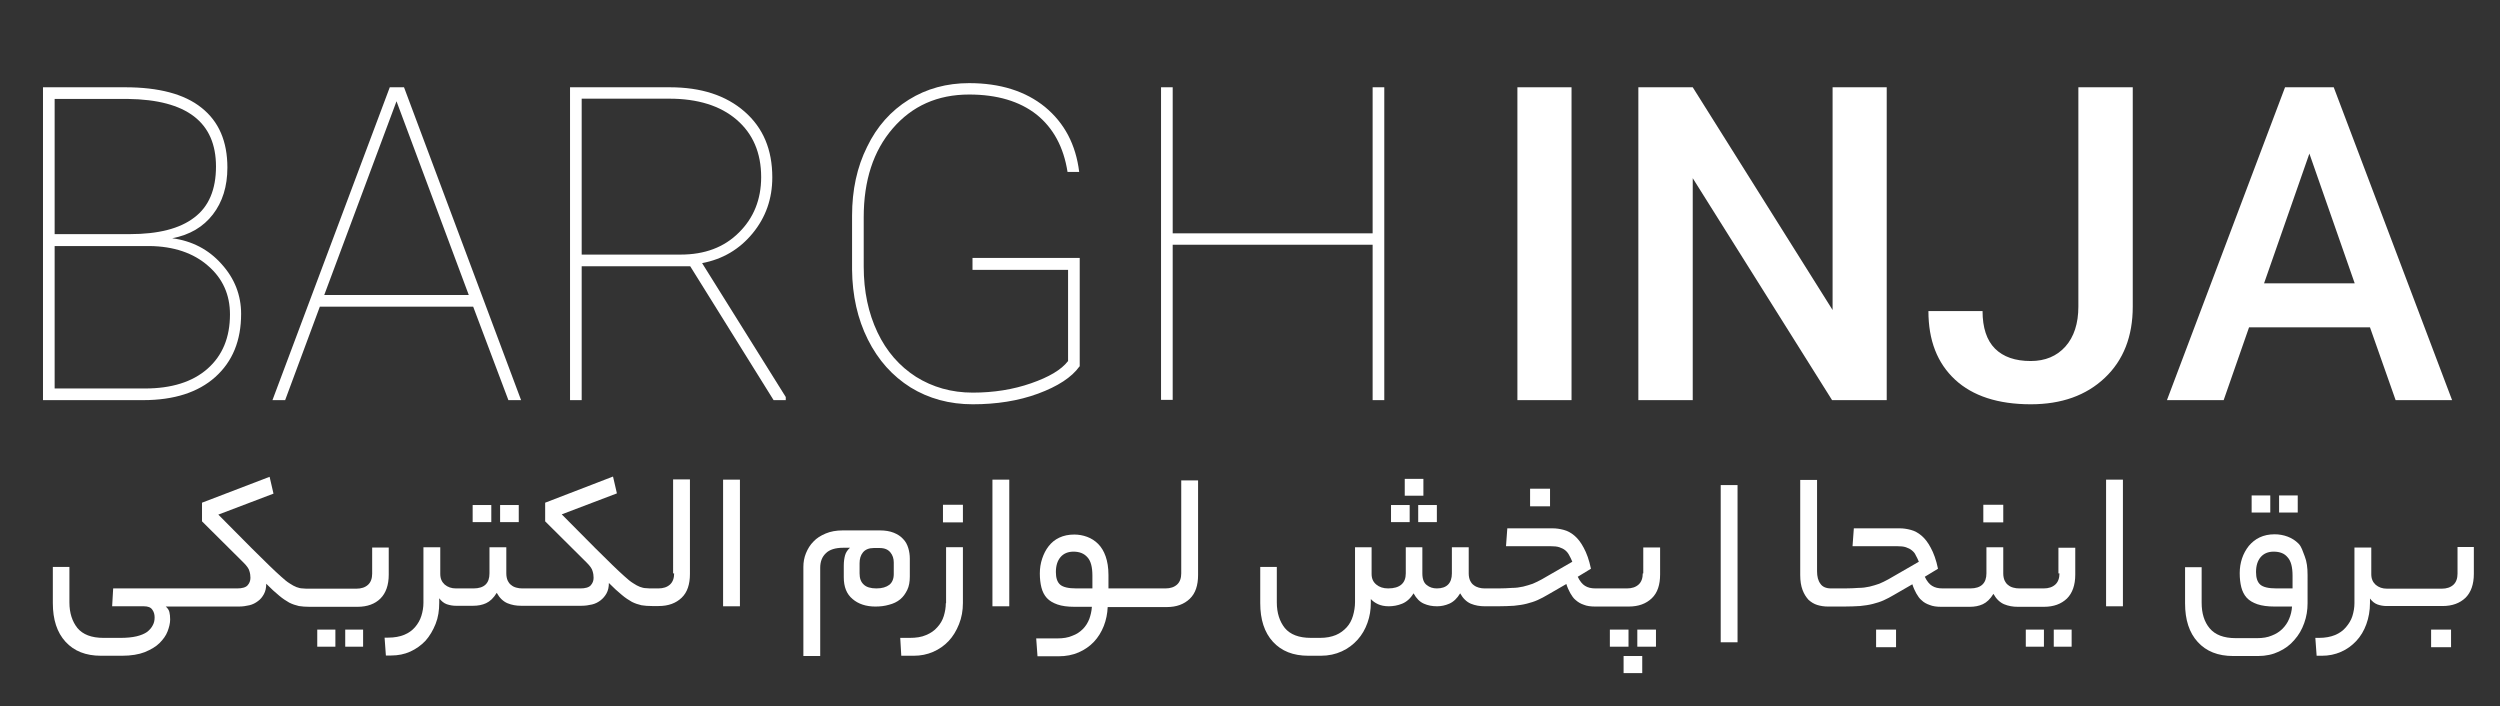 <svg xmlns="http://www.w3.org/2000/svg" xmlns:xlink="http://www.w3.org/1999/xlink" id="Layer_1" x="0px" y="0px" viewBox="0 0 965.3 272.7" style="enable-background:new 0 0 965.3 272.7;" xml:space="preserve"><rect x="0" y="0" width="965.3" height="272.7" fill="#333333" stroke="none"/><style type="text/css">	.st0{enable-background:new    ;}	.st1{fill:#FFFFFF;}</style><g class="st0">	<path class="st1" d="M16.6,154.5V33.7h31.7c13,0,22.9,2.6,29.5,7.9c6.7,5.3,10,13,10,23.1c0,7.3-1.9,13.3-5.6,18.1  c-3.7,4.8-8.9,7.9-15.7,9.2c7.6,1,14,4.3,19,9.9c5.1,5.6,7.6,12.1,7.6,19.3c0,10.3-3.3,18.4-10,24.4c-6.6,5.9-15.9,8.9-27.8,8.9  H16.6z M21.1,90.4h29c11,0,19.3-2.1,24.9-6.4c5.6-4.2,8.4-10.8,8.4-19.7c0-17.1-11.3-25.8-34-26.1H21.1V90.4z M21.1,94.8V150H56  c10.2,0,18.3-2.5,24.1-7.6c5.8-5.1,8.7-12.1,8.7-21c0-7.6-2.8-13.9-8.5-18.8c-5.6-4.9-13.2-7.5-22.6-7.6H21.1z"></path>	<path class="st1" d="M182.7,118.4h-59.2l-13.4,36.1h-4.9l45.3-120.8h5.5l45.2,120.8h-4.9L182.7,118.4z M125.2,113.9H181l-27.9-74.8  L125.2,113.9z"></path>	<path class="st1" d="M266.5,102.8h-41.9v51.7h-4.5V33.7h38.5c12.1,0,21.7,3.1,28.9,9.4c7.2,6.3,10.7,14.7,10.7,25.4  c0,8.2-2.5,15.4-7.6,21.6s-11.6,10-19.5,11.5l32.3,51.7v1.2h-4.7L266.5,102.8z M224.6,98.3h38.2c9.3,0,16.8-2.8,22.5-8.5  c5.7-5.6,8.6-12.8,8.6-21.4c0-9.4-3.2-16.8-9.5-22.2s-15-8.1-26-8.1h-33.8V98.3z"></path>	<path class="st1" d="M416.8,141.5c-3,4.2-8.4,7.7-16,10.5s-16.1,4.1-25.2,4.1c-9,0-17-2.2-24-6.5c-7-4.4-12.5-10.5-16.5-18.5  s-6-17-6.1-27V83.3c0-9.9,1.9-18.8,5.8-26.6c3.8-7.9,9.2-13.9,16.1-18.2c6.9-4.3,14.7-6.4,23.3-6.4c12,0,21.8,3.1,29.3,9.2  c7.5,6.2,11.9,14.5,13.2,25.1h-4.5c-1.5-9.6-5.5-17-12-22.2c-6.5-5.1-15.2-7.7-26-7.7c-12.2,0-22,4.4-29.5,13.1  c-7.5,8.7-11.2,20.1-11.2,34.3V103c0,9.5,1.8,17.9,5.3,25.3c3.5,7.4,8.5,13.1,14.9,17.2c6.4,4,13.7,6.1,21.9,6.1  c8.1,0,15.6-1.2,22.5-3.6c6.9-2.4,11.7-5.2,14.3-8.6v-35.2h-36.9v-4.6h41.4V141.5z"></path>	<path class="st1" d="M534.5,154.5H530V94.5h-77.2v59.9h-4.5V33.7h4.5v56.4H530V33.7h4.5V154.5z"></path></g><g class="st0">	<path class="st1" d="M606.8,154.5h-20.9V33.7h20.9V154.5z"></path>	<path class="st1" d="M728.4,154.5h-21l-53.8-85.7v85.7h-21V33.7h21l54,86v-86h20.9V154.5z"></path>	<path class="st1" d="M802.6,33.7h20.9v84.7c0,11.5-3.6,20.7-10.8,27.5s-16.7,10.2-28.6,10.2c-12.6,0-22.4-3.2-29.2-9.5  c-6.9-6.4-10.3-15.2-10.3-26.5h20.9c0,6.4,1.6,11.3,4.8,14.5c3.2,3.2,7.8,4.8,13.8,4.8c5.6,0,10.1-1.9,13.4-5.6  c3.3-3.7,5-8.9,5-15.4V33.7z"></path>	<path class="st1" d="M915.1,126.4h-46.7l-9.8,28.1h-21.9l45.6-120.8h18.8l45.7,120.8H925L915.1,126.4z M874.2,109.4h35l-17.5-50.1  L874.2,109.4z"></path></g><g>	<path class="st1" d="M150.2,211.4h-6.5v10.1c0,1.8-0.5,3.3-1.6,4.3c-1.1,1-2.6,1.5-4.5,1.5h-18.1c0,0,0,0-0.1,0  c-0.9,0-1.8,0-2.5-0.1c-0.8,0-1.6-0.2-2.4-0.5c-0.8-0.3-1.7-0.8-2.6-1.4c-1-0.6-2.1-1.5-3.4-2.7c-1.3-1.2-2.9-2.6-4.7-4.4  c-1.8-1.8-4-3.9-6.5-6.4l-13-13.1l21.3-8.1l-1.5-6.5L78,194.1v7.2l16.1,16c1.2,1.2,2,2.3,2.2,3.2c0.3,0.9,0.4,1.8,0.4,2.6  c0,1.2-0.4,2.1-1.1,2.9c-0.7,0.8-2.1,1.2-4,1.2l0,0H71.5c0,0,0,0-0.1,0H43.7l-0.4,6.9h12.3c1.5,0,2.6,0.4,3.2,1.3  c0.6,0.8,0.9,1.8,0.9,3c0,1.1-0.2,2.1-0.7,3c-0.5,1-1.2,1.8-2.2,2.6c-1,0.7-2.4,1.3-4.1,1.7c-1.7,0.4-3.8,0.6-6.3,0.6l0,0H40  c-4.7,0-8-1.3-10.1-3.8c-2-2.5-3.1-5.8-3.1-9.9v-13.7h-6.4v14c0,6.3,1.6,11.3,4.9,14.9s7.8,5.4,13.7,5.4h8.1c3.5,0,6.5-0.5,8.8-1.4  c2.4-1,4.3-2.1,5.7-3.5c1.4-1.4,2.5-2.9,3.1-4.5s1-3.1,1-4.6c0-1.1-0.1-2.1-0.3-2.9s-0.7-1.5-1.4-2.1h7.2c0,0,0.1,0,0.1,0h20.9  c1.5,0,2.8-0.2,4.1-0.5c1.3-0.3,2.4-0.9,3.3-1.6c1-0.7,1.7-1.6,2.3-2.7c0.6-1.1,0.9-2.4,0.9-4c1.9,1.9,3.5,3.4,5,4.6  c1.4,1.2,2.7,2,3.9,2.7c1.2,0.6,2.4,1,3.7,1.3c1.2,0.2,2.6,0.3,4.1,0.3c0,0,0.1,0,0.1,0h18.5c3.7,0,6.7-1.1,8.8-3.2  c2.1-2.1,3.2-5.2,3.2-9.2V211.4z"></path>	<rect x="122.5" y="243.1" class="st1" width="7" height="6.6"></rect>	<rect x="133.3" y="243.1" class="st1" width="6.9" height="6.6"></rect>	<rect x="193.1" y="195" class="st1" width="7.2" height="6.6"></rect>	<rect x="182.5" y="195" class="st1" width="7.2" height="6.6"></rect>	<path class="st1" d="M260.3,221.4c0,1.8-0.5,3.3-1.6,4.3c-1.1,1-2.6,1.5-4.5,1.5l0,0h-2c-0.1,0-0.1,0-0.2,0c-0.9,0-1.7,0-2.5-0.1  c-0.8,0-1.6-0.2-2.4-0.5s-1.7-0.8-2.6-1.4c-1-0.6-2.1-1.5-3.4-2.7c-1.3-1.2-2.9-2.6-4.7-4.4c-1.8-1.8-4-3.9-6.5-6.4l-13-13.1  l21.3-8.1l-1.5-6.5l-26.2,10.1v7.2l16.1,16c1.2,1.2,2,2.3,2.2,3.2c0.3,0.9,0.4,1.8,0.4,2.6c0,1.2-0.4,2.1-1.1,2.9  c-0.7,0.8-2.1,1.2-4,1.2l0,0h-20.1c0,0-0.1,0-0.1,0h-2.2c-0.8,0-1.6-0.1-2.3-0.3c-0.8-0.2-1.4-0.5-2-1c-0.6-0.4-1-1-1.4-1.8  c-0.3-0.7-0.5-1.6-0.5-2.7v-10.1h-6.5v10.1c0,3.8-2,5.8-6.2,5.8l0,0h-5.8c0,0,0,0,0,0h-0.9c-1.8,0-3.2-0.5-4.4-1.5  c-1.1-1-1.7-2.3-1.7-4.1l0,0v-10.3h-6.5v21.5c0,1.7-0.3,3.4-0.8,5c-0.5,1.6-1.3,3-2.4,4.3c-1.1,1.3-2.5,2.3-4.2,3s-3.8,1.1-6.2,1.1  h-1.4l0.5,6.9h2c2.7,0,5.2-0.5,7.4-1.5s4.2-2.4,5.9-4.2c1.6-1.8,2.9-4,3.9-6.5s1.4-5.2,1.4-8.2v-1.7c0.8,1.1,1.8,1.9,2.9,2.3  c1.2,0.4,2.3,0.6,3.5,0.6h0.9h5.8c1.8,0,3.5-0.3,5-1c1.5-0.7,2.9-2,4.1-4c1.1,2,2.5,3.3,4.1,4c1.7,0.7,3.4,1,5.3,1h2.3  c0,0,0.1,0,0.1,0h20.9c1.5,0,2.8-0.2,4.1-0.5c1.3-0.3,2.4-0.9,3.3-1.6c0.9-0.7,1.7-1.6,2.3-2.7c0.6-1.1,0.9-2.4,0.9-4  c1.9,1.9,3.5,3.4,5,4.6c1.4,1.2,2.7,2,3.9,2.7c1.2,0.6,2.4,1,3.7,1.3c1.2,0.2,2.6,0.3,4.1,0.3c0.1,0,0.1,0,0.2,0h2.3  c3.8,0,6.7-1.1,8.9-3.2s3.2-5.2,3.2-9.2v-36.5h-6.5V221.4z"></path>	<rect x="279.2" y="185.2" class="st1" width="6.5" height="48.9"></rect>	<path class="st1" d="M350.3,227.8c0.7-1.4,1-3.2,1-5.2v-6.9c0-1.4-0.2-2.8-0.6-4.1c-0.4-1.3-1-2.5-2-3.5c-0.9-1-2.1-1.8-3.6-2.4  c-1.5-0.6-3.3-0.9-5.4-0.9h-14.3c-2.5,0-4.7,0.4-6.6,1.2c-1.9,0.8-3.5,1.8-4.7,3.1c-1.3,1.3-2.2,2.8-2.9,4.5c-0.7,1.7-1,3.5-1,5.3  v34.4h6.5v-34.1c0-2.3,0.7-4.2,2.2-5.6c1.4-1.4,3.7-2.1,6.7-2.1h2.6c-0.9,0.8-1.6,1.8-1.9,2.9c-0.3,1.1-0.5,2.4-0.5,4v4.5  c0,3.7,1.1,6.5,3.4,8.4c2.2,1.9,5.2,2.9,8.8,2.9c1.9,0,3.6-0.2,5.3-0.7c1.6-0.4,3.1-1.1,4.3-2.1S349.6,229.2,350.3,227.8z   M345.1,221.7c0,1.8-0.6,3.2-1.7,4.1c-1.2,0.9-2.8,1.4-5,1.4c-2.2,0-3.9-0.5-4.9-1.5c-1.1-1-1.6-2.4-1.6-4.3v-3.9  c0-1.7,0.4-3.1,1.3-4.2c0.9-1.1,2.3-1.7,4.2-1.7h2.2c2,0,3.3,0.6,4.2,1.7c0.9,1.1,1.3,2.4,1.3,3.9V221.7z"></path>	<polygon class="st1" points="337.9,234.1 337.9,234.1 337.9,234.1  "></polygon>	<rect x="364.1" y="194.9" class="st1" width="7.7" height="6.8"></rect>	<path class="st1" d="M365.2,232.9c0,1.7-0.3,3.4-0.8,5c-0.5,1.6-1.3,3-2.5,4.3c-1.1,1.3-2.6,2.3-4.3,3c-1.8,0.8-3.9,1.1-6.4,1.1  h-3.6l0.4,6.9h4.8c2.7,0,5.2-0.5,7.5-1.5s4.3-2.4,6-4.2c1.7-1.8,3-4,4-6.5h0c1-2.5,1.5-5.2,1.5-8.2v-21.5h-6.5V232.9z"></path>	<rect x="383.2" y="185.2" class="st1" width="6.5" height="48.9"></rect>	<path class="st1" d="M456.1,221.4c0,1.8-0.5,3.3-1.6,4.3c-1.1,1-2.6,1.5-4.5,1.5l0,0h-2c0,0-0.1,0-0.1,0H435c0,0-0.1,0-0.1,0H428  V222c0-2.8-0.4-5.2-1.1-7.2c-0.7-2-1.7-3.6-2.9-4.8c-1.2-1.2-2.6-2.1-4.2-2.7c-1.6-0.6-3.3-0.9-5-0.9c-2.2,0-4.1,0.4-5.8,1.2  c-1.7,0.8-3,1.9-4.1,3.3c-1.1,1.4-1.9,3-2.5,4.8c-0.6,1.8-0.9,3.7-0.9,5.7s0.2,3.8,0.6,5.4s1.1,3,2.1,4.1c1,1.1,2.4,1.9,4.1,2.5  s3.9,0.9,6.6,0.9h6.7c-0.1,1.7-0.5,3.3-1,4.7c-0.6,1.5-1.4,2.8-2.5,3.9c-1.1,1.1-2.4,2-4.1,2.6c-1.6,0.7-3.5,1-5.7,1l0,0h-8.2  l0.5,6.9h8.2c2.8,0,5.4-0.5,7.7-1.5c2.3-1,4.3-2.4,5.9-4.1c1.6-1.7,2.9-3.8,3.8-6.1c0.9-2.3,1.4-4.8,1.5-7.3h7.2c0,0,0.1,0,0.1,0  H448c0,0,0.1,0,0.1,0h2.4c3.8,0,6.7-1.1,8.9-3.2s3.2-5.2,3.2-9.2v-36.5h-6.5V221.4z M421.8,227.2h-6.2c-3.1,0-5.2-0.5-6.3-1.5  c-1.1-1-1.6-2.6-1.6-4.8h0c0-2.5,0.6-4.4,1.8-5.8c1.2-1.4,2.9-2.1,5-2.1c2.3,0,4.1,0.7,5.4,2.2c1.3,1.4,1.9,3.8,1.9,7.1V227.2z"></path>	<rect x="542.4" y="184.9" class="st1" width="7.2" height="6.5"></rect>	<rect x="547.6" y="195" class="st1" width="7.2" height="6.6"></rect>	<rect x="537.1" y="195" class="st1" width="7.2" height="6.6"></rect>	<rect x="590.8" y="188.7" class="st1" width="7.7" height="6.8"></rect>	<rect x="632.2" y="243.1" class="st1" width="7.2" height="6.6"></rect>	<path class="st1" d="M634.3,221.4c0,1.8-0.5,3.3-1.6,4.3s-2.6,1.5-4.5,1.5l0,0h-7.2c0,0,0,0,0,0c0,0,0,0,0,0h-4.9  c-1.7,0-3-0.3-4.1-1c-1-0.6-2-1.8-2.8-3.5l5.1-3.1c-0.7-3.4-1.7-6.1-2.8-8.1c-1.1-2.1-2.3-3.6-3.6-4.7c-1.3-1.1-2.6-1.8-4.1-2.2  c-1.5-0.4-2.9-0.6-4.3-0.6H582l-0.5,6.9h17.2c1.4,0,2.5,0.1,3.4,0.4c0.9,0.3,1.7,0.7,2.3,1.2s1.1,1.1,1.5,1.9  c0.4,0.7,0.8,1.5,1.2,2.5l-11.8,6.8c-1.2,0.7-2.4,1.2-3.5,1.7c-1.2,0.4-2.4,0.8-3.7,1.1c-1.3,0.3-2.8,0.5-4.3,0.5  c-1.5,0.1-3.3,0.2-5.3,0.2H575c0,0,0,0-0.1,0h-1.7c-0.7,0-1.5-0.1-2.2-0.3c-0.7-0.2-1.4-0.5-2-1c-0.6-0.4-1-1-1.4-1.8  c-0.3-0.7-0.5-1.6-0.5-2.7v-10.1h-6.5v10.1c0,3.8-2,5.8-5.8,5.8c-1.5,0-2.8-0.4-3.9-1.3c-1.1-0.8-1.7-2.3-1.7-4.5v-10.1h-6.4v10.1  c0,3.8-2.3,5.8-6.8,5.8c-1.9,0-3.4-0.5-4.6-1.5c-1.2-1-1.8-2.3-1.8-4.1l0,0v-10.3h-6.4v21.2c0,1.8-0.3,3.6-0.8,5.3  c-0.5,1.7-1.3,3.2-2.4,4.4s-2.5,2.3-4.2,3c-1.7,0.7-3.7,1.1-6.1,1.1h-3.5c-4.7,0-8-1.3-10.1-3.8c-2-2.5-3.1-5.8-3.1-9.9v-13.7h-6.4  v14c0,6.3,1.6,11.3,4.9,14.9s7.8,5.4,13.7,5.4h4.8c3,0,5.7-0.6,8.1-1.7c2.4-1.1,4.4-2.6,6.1-4.5c1.7-1.9,2.9-4,3.8-6.5  c0.9-2.5,1.3-5,1.3-7.7v-1.5c0.7,0.8,1.7,1.5,2.8,2s2.5,0.8,4.1,0.8c1.7,0,3.5-0.3,5.2-1s3.2-2,4.4-4c1.1,2,2.4,3.3,4,4  c1.6,0.7,3.2,1,5.1,1c1.5,0,3.1-0.3,4.7-1s3-2,4.2-4c1.1,2,2.5,3.3,4.1,4c1.7,0.7,3.5,1,5.4,1h1.6c0,0,0.1,0,0.1,0h3.4  c2.3,0,4.4-0.1,6.2-0.2c1.8-0.2,3.4-0.4,4.9-0.8s2.9-0.8,4.2-1.4s2.7-1.3,4-2.1l7.1-4.1c0.4,1.3,0.9,2.4,1.5,3.5  c0.6,1,1.2,2,2.1,2.7c0.9,0.8,1.9,1.4,3.1,1.8c1.2,0.5,2.7,0.7,4.4,0.7h5.3c0,0,0,0,0,0c0,0,0,0,0,0h7.7c3.8,0,6.7-1.1,8.9-3.2  s3.2-5.2,3.2-9.2v-10.4h-6.5V221.4z"></path>	<rect x="621.6" y="243.1" class="st1" width="7.2" height="6.6"></rect>	<rect x="626.9" y="253.3" class="st1" width="7.2" height="6.6"></rect>	<rect x="664.4" y="187.3" class="st1" width="6.5" height="60.7"></rect>	<rect x="724.4" y="243.1" class="st1" width="7.7" height="6.8"></rect>	<rect x="765.8" y="194.9" class="st1" width="7.7" height="6.8"></rect>	<path class="st1" d="M795.2,221.4c0,1.8-0.5,3.3-1.6,4.3s-2.6,1.5-4.5,1.5l0,0h-7.2c0,0,0,0,0,0s0,0,0,0h-2.2  c-0.8,0-1.6-0.1-2.3-0.3c-0.8-0.2-1.4-0.5-2-1c-0.6-0.4-1-1-1.4-1.8c-0.3-0.7-0.5-1.6-0.5-2.7v-10.1H767v10.1  c0,3.8-2.1,5.8-6.2,5.8l0,0h-5.8c0,0,0,0,0,0c0,0,0,0,0,0h-4.9c-1.7,0-3-0.3-4.1-1c-1-0.6-2-1.8-2.8-3.5l5.1-3.1  c-0.7-3.4-1.7-6.1-2.8-8.1c-1.1-2.1-2.3-3.6-3.6-4.7c-1.3-1.1-2.6-1.8-4.1-2.2c-1.5-0.4-2.9-0.6-4.3-0.6h-17.7l-0.5,6.9h17.2  c1.4,0,2.5,0.1,3.4,0.4c0.9,0.3,1.7,0.7,2.3,1.2s1.2,1.1,1.5,1.9c0.4,0.7,0.8,1.5,1.2,2.5l-11.8,6.8c-1.2,0.7-2.4,1.2-3.5,1.7  c-1.2,0.4-2.4,0.8-3.7,1.1c-1.3,0.3-2.8,0.5-4.3,0.5c-1.5,0.1-3.3,0.2-5.3,0.2h-3.5c-0.1,0-0.1,0-0.2,0h-1.6  c-1.9,0-3.3-0.6-4.1-1.8c-0.9-1.2-1.3-2.8-1.3-4.8v-35.3h-6.5V222c0,2.3,0.3,4.2,0.9,5.8c0.6,1.6,1.4,2.8,2.3,3.8  c1,0.9,2.1,1.6,3.4,2c1.3,0.4,2.7,0.6,4.1,0.6v0h2.6c0.1,0,0.1,0,0.2,0h3.4c2.3,0,4.4-0.1,6.2-0.2c1.8-0.2,3.4-0.4,4.9-0.8  s2.9-0.8,4.2-1.4s2.7-1.3,4-2.1l7.1-4.1c0.4,1.3,0.9,2.4,1.5,3.5c0.6,1,1.2,2,2.1,2.7c0.8,0.8,1.9,1.4,3.1,1.8  c1.2,0.5,2.7,0.7,4.4,0.7h5.3c0,0,0,0,0,0c0,0,0,0,0,0h5.8c1.8,0,3.5-0.3,5-1s2.9-2,4.1-4c1.1,2,2.5,3.3,4.1,4c1.7,0.7,3.4,1,5.3,1  h2.4c0,0,0,0,0,0c0,0,0,0,0,0h7.7c3.8,0,6.7-1.1,8.9-3.2c2.1-2.1,3.2-5.2,3.2-9.2v-10.4h-6.5V221.4z"></path>	<rect x="793" y="243.1" class="st1" width="6.9" height="6.6"></rect>	<rect x="782.2" y="243.1" class="st1" width="7" height="6.6"></rect>	<rect x="813.2" y="185.2" class="st1" width="6.5" height="48.9"></rect>	<rect x="869.4" y="191.3" class="st1" width="7.2" height="6.6"></rect>	<rect x="880" y="191.3" class="st1" width="7.2" height="6.6"></rect>	<path class="st1" d="M887.5,209.9c-1.2-1.2-2.6-2.1-4.2-2.7c-1.6-0.6-3.3-0.9-5-0.9c-2.2,0-4.1,0.4-5.8,1.2s-3,1.9-4.2,3.3  c-1.1,1.4-2,3-2.6,4.8c-0.6,1.8-0.9,3.7-0.9,5.7s0.2,3.8,0.6,5.4s1.1,3,2.1,4.1c1,1.1,2.4,1.9,4.1,2.5c1.8,0.6,4,0.9,6.7,0.9h6.7  c-0.1,1.7-0.5,3.3-1.1,4.7c-0.6,1.5-1.5,2.8-2.6,3.9c-1.1,1.1-2.5,2-4.1,2.6c-1.6,0.7-3.5,1-5.7,1l0,0h-8.2c-4.7,0-8-1.3-10.1-3.8  c-2.1-2.5-3.1-5.8-3.1-9.9v-13.7h-6.4v14c0,6.3,1.6,11.3,4.9,14.9c3.3,3.6,7.8,5.4,13.7,5.4h9.6c3,0,5.7-0.6,8-1.7  c2.4-1.1,4.4-2.6,6-4.5c1.7-1.9,2.9-4,3.8-6.5c0.9-2.5,1.3-5,1.3-7.7V222c0-2.8-0.3-5.2-1.1-7.2S888.7,211.1,887.5,209.9z   M885.2,227.2H879c-3.1,0-5.2-0.5-6.3-1.5c-1.1-1-1.6-2.6-1.6-4.8h0c0-2.5,0.6-4.4,1.8-5.8c1.2-1.4,2.9-2.1,5-2.1  c2.4,0,4.2,0.7,5.4,2.2c1.3,1.4,1.9,3.8,1.9,7.1V227.2z"></path>	<path class="st1" d="M948.9,211.4v10.1c0,1.8-0.5,3.3-1.6,4.3s-2.6,1.5-4.5,1.5l0,0h-7.2c0,0,0,0,0,0c0,0,0,0,0,0h-13h0h-0.9  c-1.8,0-3.2-0.5-4.4-1.5c-1.1-1-1.7-2.3-1.7-4.1l0,0v-10.3h-6.5v21.5c0,1.7-0.3,3.4-0.8,5c-0.5,1.6-1.4,3-2.5,4.3  c-1.1,1.3-2.5,2.3-4.2,3s-3.8,1.1-6.2,1.1h-1.4l0.5,6.9h2c2.7,0,5.1-0.5,7.4-1.5s4.2-2.4,5.9-4.2s3-4,3.9-6.5s1.4-5.2,1.4-8.2v-1.7  c0.8,1.1,1.8,1.9,2.9,2.3s2.3,0.6,3.5,0.6h0.9h0h13c0,0,0,0,0,0c0,0,0,0,0,0h7.7c3.8,0,6.7-1.1,8.9-3.2c2.1-2.1,3.2-5.2,3.2-9.2  v-10.4H948.9z"></path>	<rect x="938.7" y="243.1" class="st1" width="7.7" height="6.8"></rect></g></svg>